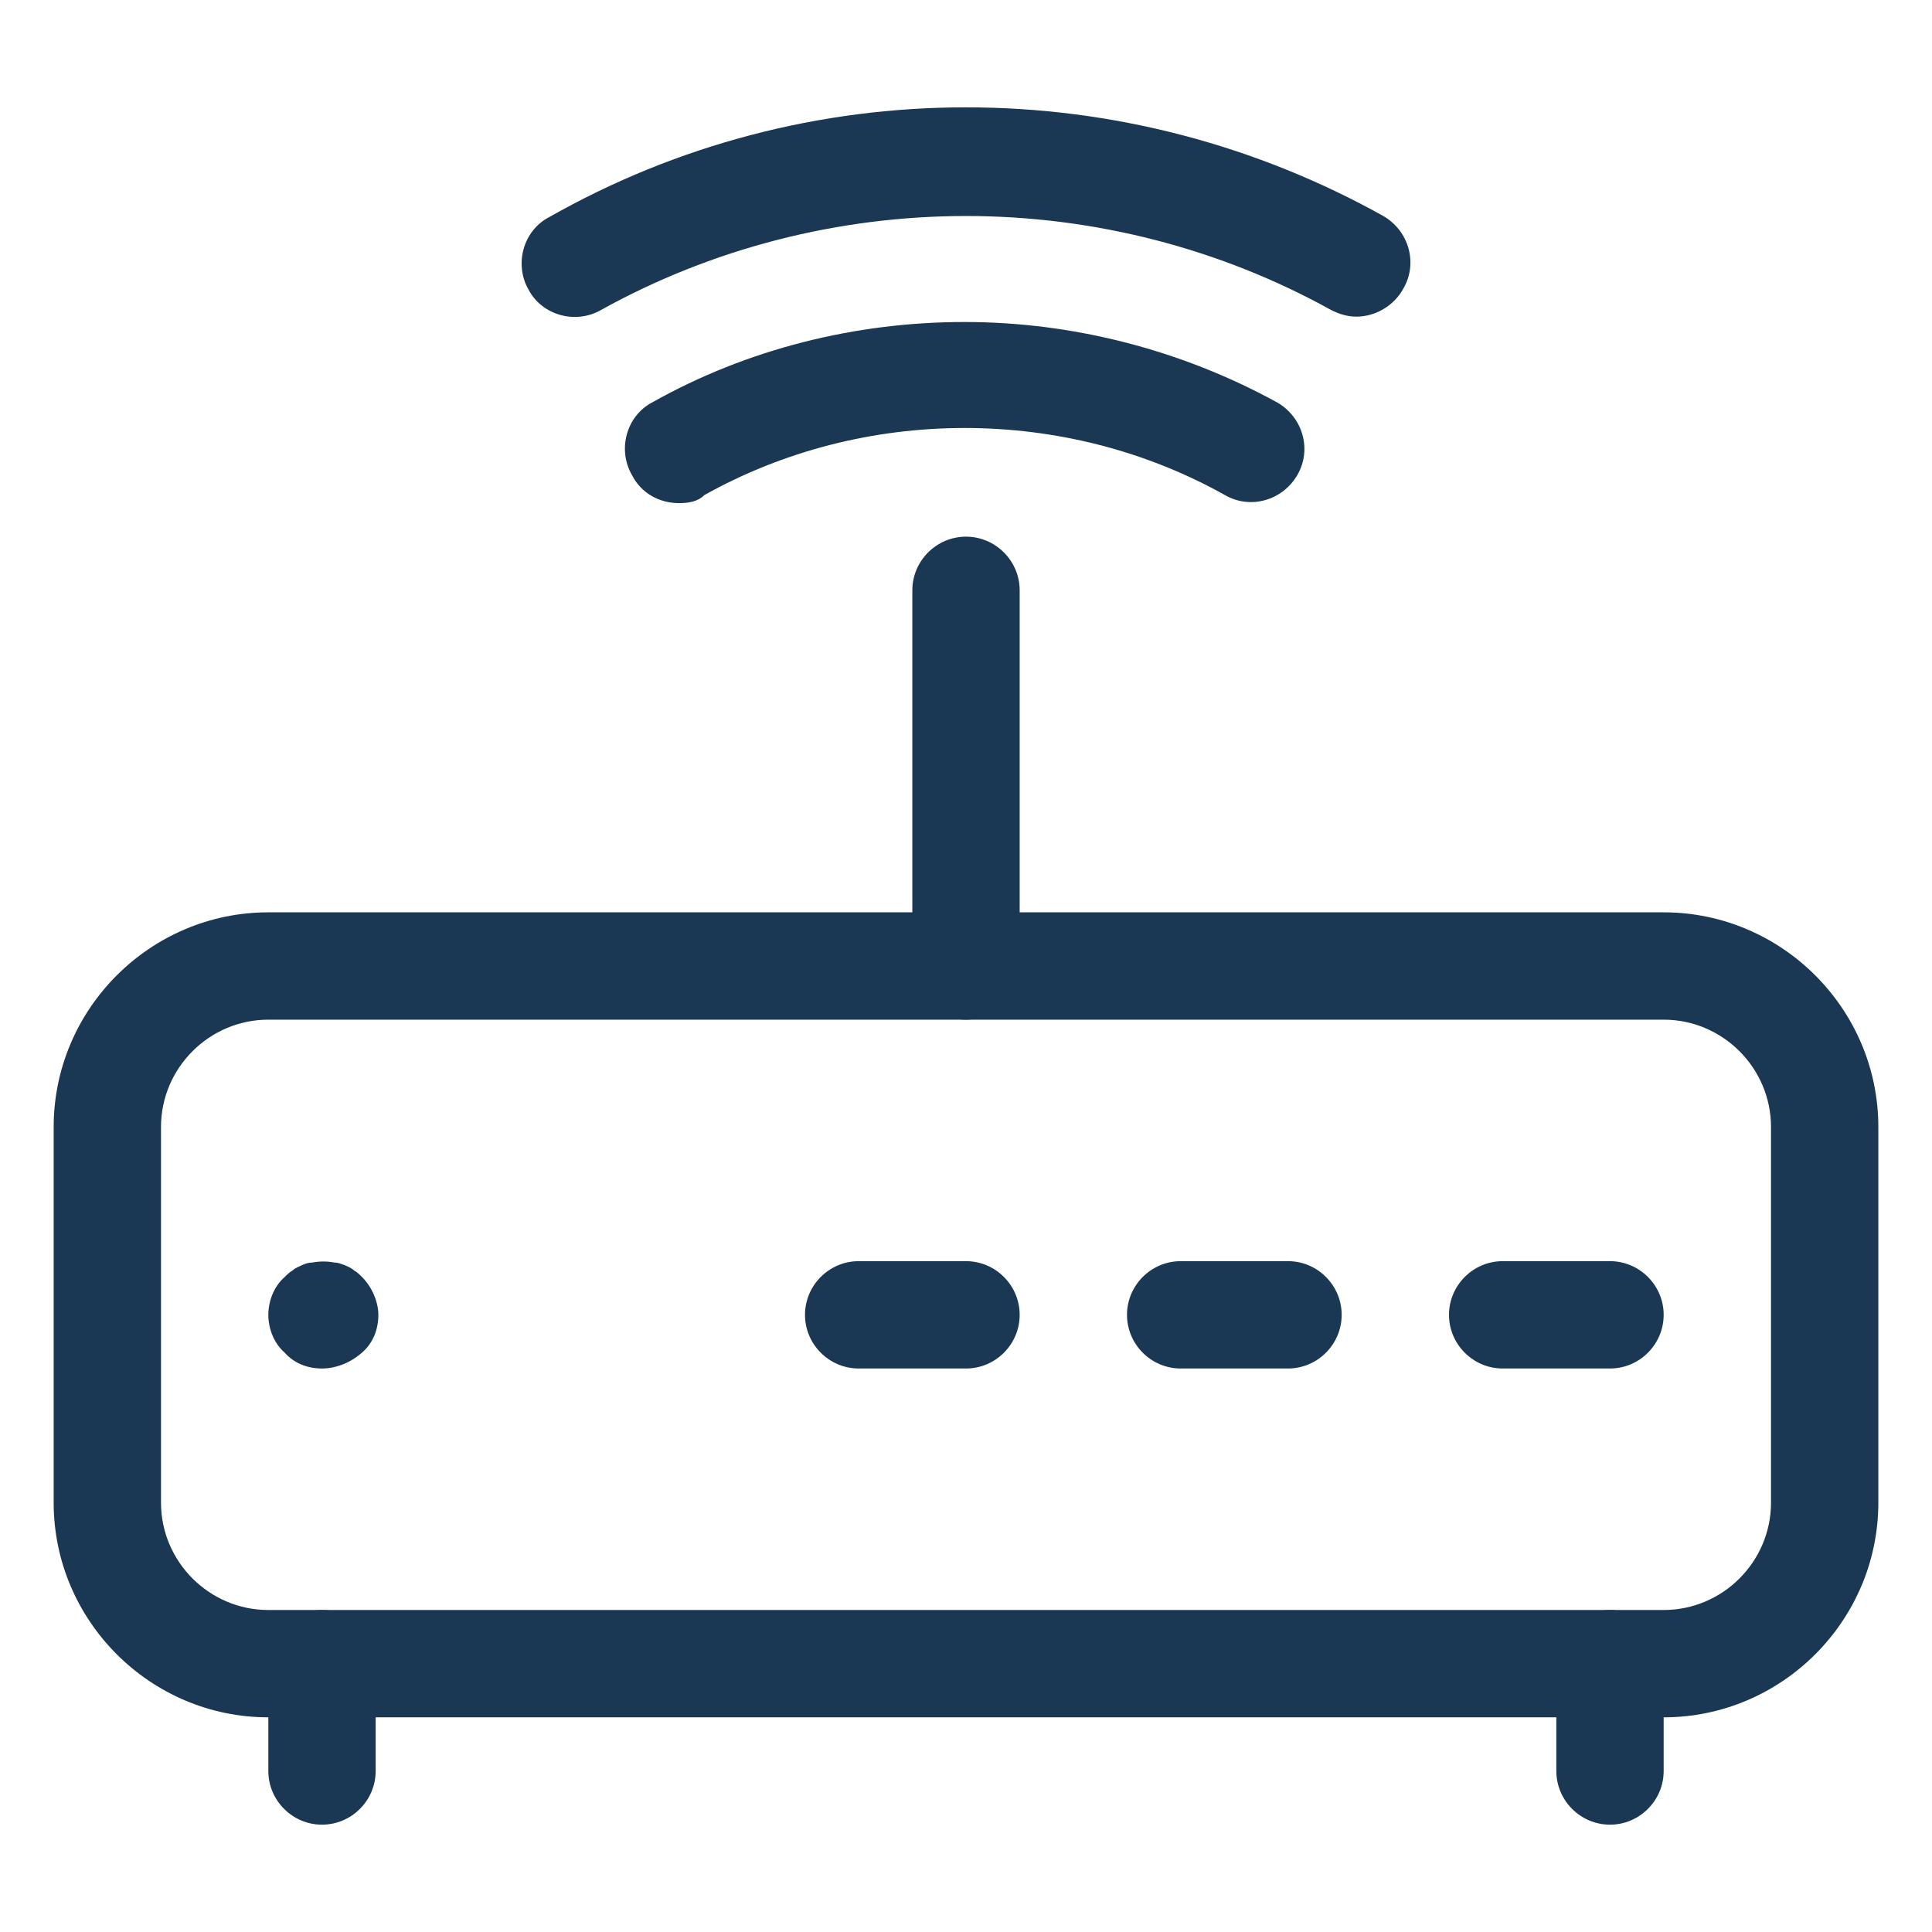<?xml version="1.0" encoding="UTF-8"?>
<svg xmlns="http://www.w3.org/2000/svg" width="72" height="72" viewBox="0 0 72 72" fill="none">
  <path d="M62 64H10C5.6 64 2 60.4 2 56V42C2 37.6 5.6 34 10 34H62C66.4 34 70 37.6 70 42V56C70 60.4 66.4 64 62 64ZM10 38C7.8 38 6 39.8 6 42V56C6 58.2 7.8 60 10 60H62C64.2 60 66 58.2 66 56V42C66 39.8 64.2 38 62 38H10Z" fill="#1A3853"></path>
  <path d="M60 51H56C54.9 51 54 50.1 54 49C54 47.9 54.9 47 56 47H60C61.1 47 62 47.9 62 49C62 50.1 61.1 51 60 51Z" fill="#1A3853"></path>
  <path d="M48 51H44C42.9 51 42 50.1 42 49C42 47.9 42.9 47 44 47H48C49.1 47 50 47.9 50 49C50 50.1 49.1 51 48 51Z" fill="#1A3853"></path>
  <path d="M36 51H32C30.9 51 30 50.1 30 49C30 47.9 30.9 47 32 47H36C37.1 47 38 47.9 38 49C38 50.1 37.1 51 36 51Z" fill="#1A3853"></path>
  <path d="M12 51C11.45 51 10.95 50.8 10.6 50.4C10.2 50.05 10 49.5 10 49C10 48.5 10.2 47.95 10.6 47.6C10.7 47.5 10.8 47.4 10.9 47.35C11 47.25 11.15 47.2 11.25 47.15C11.35 47.1 11.5 47.05 11.65 47.05C11.9 47 12.2 47 12.45 47.05C12.6 47.05 12.7 47.1 12.85 47.15C12.95 47.2 13.1 47.25 13.2 47.35C13.3 47.4 13.4 47.5 13.5 47.6C13.85 47.95 14.1 48.5 14.1 49C14.1 49.55 13.9 50.05 13.5 50.4C13.05 50.8 12.5 51 12 51Z" fill="#1A3853"></path>
  <path d="M36 38C34.9 38 34 37.1 34 36V22C34 20.9 34.9 20 36 20C37.1 20 38 20.9 38 22V36C38 37.1 37.1 38 36 38Z" fill="#1A3853"></path>
  <path d="M12 68C10.9 68 10 67.1 10 66V62C10 60.9 10.9 60 12 60C13.1 60 14 60.9 14 62V66C14 67.1 13.1 68 12 68Z" fill="#1A3853"></path>
  <path d="M60 68C58.9 68 58 67.1 58 66V62C58 60.9 58.9 60 60 60C61.1 60 62 60.9 62 62V66C62 67.1 61.1 68 60 68Z" fill="#1A3853"></path>
  <path d="M50.551 11.8C50.201 11.8 49.901 11.7 49.601 11.55C45.451 9.25 40.751 8.05 36.001 8.05C31.251 8.05 26.551 9.25 22.401 11.55C21.451 12.1 20.201 11.75 19.701 10.8C19.151 9.85 19.501 8.6 20.451 8.1C25.201 5.4 30.551 4 36.001 4C41.451 4 46.801 5.4 51.551 8.05C52.501 8.6 52.851 9.8 52.301 10.75C51.951 11.4 51.251 11.8 50.551 11.8Z" fill="#1A3853"></path>
  <path d="M25.3 18.75C24.6 18.75 23.9 18.4 23.55 17.7C23 16.75 23.35 15.5 24.3 15C27.85 13 31.9 12 35.95 12C40 12 44.05 13.05 47.6 15C48.55 15.55 48.9 16.75 48.35 17.7C47.8 18.65 46.6 19 45.65 18.45C42.7 16.8 39.35 15.95 35.95 15.95C32.55 15.95 29.2 16.8 26.25 18.45C26 18.7 25.65 18.75 25.3 18.75Z" fill="#1A3853"></path>
</svg>
